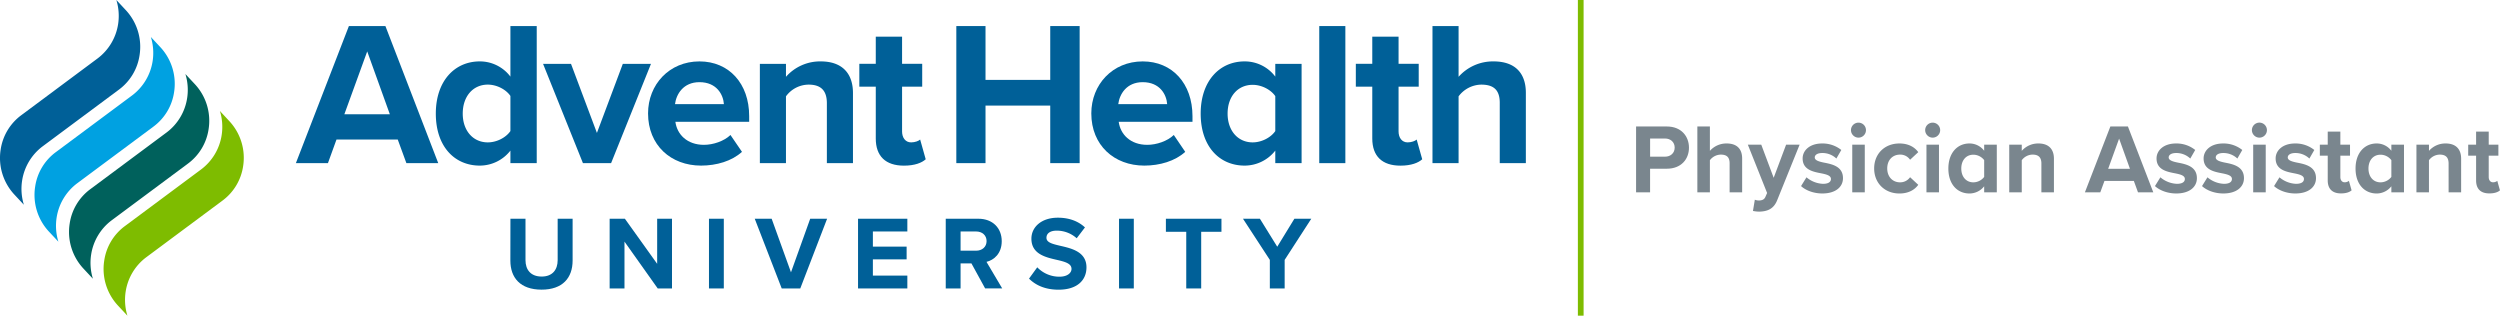 <svg xmlns="http://www.w3.org/2000/svg" viewBox="0 0 1750.74 221.1"><defs><style>.cls-1{fill:#7a868e;}.cls-2{fill:#7ebc00;}.cls-3{fill:#006098;}.cls-4{fill:#00a1e1;}.cls-5{fill:#00615c;}</style></defs><title>bu_logo-ahu_pa_horiz1_clr</title><g id="Layer_2" data-name="Layer 2"><g id="Layer_1-2" data-name="Layer 1"><path class="cls-1" d="M1145.74,88.58h21.56c10,0,15.48,6.78,15.48,14.86s-5.53,14.71-15.48,14.71h-11.75v16.52h-9.81ZM1166,97h-10.44v12.72H1166c3.86,0,6.77-2.49,6.77-6.36S1169.85,97,1166,97Z"/><path class="cls-1" d="M1211.24,114.36c0-4.63-2.41-6.09-6.21-6.09a9.73,9.73,0,0,0-7.6,3.94v22.46h-8.78V88.58h8.78v17.07a15.41,15.41,0,0,1,11.74-5.18c7.32,0,10.85,4,10.85,10.5v23.7h-8.78Z"/><path class="cls-1" d="M1231.63,140.4c2.28,0,3.8-.62,4.63-2.42l1.24-2.83L1224,101.3h9.4l8.7,23.21,8.71-23.21h9.46l-15.68,38.83c-2.49,6.28-6.91,7.94-12.65,8.08a24.63,24.63,0,0,1-4.35-.48l1.31-7.88A7.72,7.72,0,0,0,1231.63,140.4Z"/><path class="cls-1" d="M1265.07,124.17a19.1,19.1,0,0,0,11.54,4.56c3.8,0,5.59-1.32,5.59-3.39,0-2.35-2.9-3.18-6.7-3.94-5.73-1.1-13.12-2.48-13.12-10.43,0-5.6,4.9-10.5,13.68-10.5a21,21,0,0,1,13.4,4.56l-3.46,6a14.07,14.07,0,0,0-9.88-3.87c-3.17,0-5.25,1.17-5.25,3.11s2.63,2.83,6.36,3.59c5.73,1.11,13.4,2.63,13.4,10.92,0,6.15-5.18,10.71-14.44,10.71-5.8,0-11.4-1.94-14.92-5.18Z"/><path class="cls-1" d="M1296.23,91.14a5.25,5.25,0,1,1,5.25,5.25A5.29,5.29,0,0,1,1296.23,91.14Zm.9,10.16h8.77v33.37h-8.77Z"/><path class="cls-1" d="M1330.16,100.47c6.84,0,11,3,13.19,6.08l-5.73,5.32a8.27,8.27,0,0,0-7-3.6c-5.32,0-9,3.87-9,9.68s3.73,9.74,9,9.74a8.43,8.43,0,0,0,7-3.59l5.73,5.32c-2.21,3.11-6.35,6.08-13.19,6.08-10.3,0-17.69-7.26-17.69-17.55S1319.86,100.47,1330.16,100.47Z"/><path class="cls-1" d="M1348.19,91.14a5.25,5.25,0,1,1,5.25,5.25A5.29,5.29,0,0,1,1348.19,91.14Zm.9,10.16h8.77v33.37h-8.77Z"/><path class="cls-1" d="M1389.51,130.45a13.1,13.1,0,0,1-10.3,5.05c-8.43,0-14.78-6.36-14.78-17.48,0-10.92,6.28-17.55,14.78-17.55a12.85,12.85,0,0,1,10.3,5.11V101.3h8.84v33.37h-8.84Zm0-18.31a9.65,9.65,0,0,0-7.6-3.8c-5,0-8.43,3.87-8.43,9.68s3.45,9.67,8.43,9.67a9.65,9.65,0,0,0,7.6-3.8Z"/><path class="cls-1" d="M1429.58,114.49c0-4.63-2.42-6.22-6.15-6.22a9.52,9.52,0,0,0-7.6,3.94v22.46h-8.77V101.3h8.77v4.35a15.29,15.29,0,0,1,11.68-5.18c7.32,0,10.85,4.14,10.85,10.64v23.56h-8.78Z"/><path class="cls-1" d="M1494.33,126.72h-20.59l-2.91,7.95h-10.77l17.82-46.09h12.3l17.76,46.09h-10.71Zm-18-8.5h15.27L1484,97.08Z"/><path class="cls-1" d="M1512.91,124.17a19.12,19.12,0,0,0,11.54,4.56c3.8,0,5.6-1.32,5.6-3.39,0-2.35-2.9-3.18-6.7-3.94-5.74-1.1-13.13-2.48-13.13-10.43,0-5.6,4.91-10.5,13.68-10.5a20.91,20.91,0,0,1,13.4,4.56l-3.45,6a14.07,14.07,0,0,0-9.88-3.87c-3.18,0-5.25,1.17-5.25,3.11s2.62,2.83,6.35,3.59c5.74,1.11,13.41,2.63,13.41,10.92,0,6.15-5.18,10.71-14.44,10.71-5.81,0-11.4-1.94-14.93-5.18Z"/><path class="cls-1" d="M1545.87,124.17a19.1,19.1,0,0,0,11.54,4.56c3.8,0,5.6-1.32,5.6-3.39,0-2.35-2.9-3.18-6.7-3.94-5.74-1.1-13.13-2.48-13.13-10.43,0-5.6,4.9-10.5,13.68-10.5a21,21,0,0,1,13.4,4.56l-3.45,6a14.11,14.11,0,0,0-9.88-3.87c-3.18,0-5.25,1.17-5.25,3.11s2.62,2.83,6.35,3.59c5.74,1.11,13.41,2.63,13.41,10.92,0,6.15-5.19,10.71-14.44,10.71-5.81,0-11.4-1.94-14.93-5.18Z"/><path class="cls-1" d="M1577,91.14a5.26,5.26,0,1,1,5.26,5.25A5.3,5.3,0,0,1,1577,91.14Zm.9,10.16h8.78v33.37h-8.78Z"/><path class="cls-1" d="M1596.31,124.17a19.1,19.1,0,0,0,11.54,4.56c3.8,0,5.6-1.32,5.6-3.39,0-2.35-2.91-3.18-6.71-3.94-5.73-1.1-13.12-2.48-13.12-10.43,0-5.6,4.9-10.5,13.68-10.5a21,21,0,0,1,13.4,4.56l-3.45,6a14.11,14.11,0,0,0-9.88-3.87c-3.18,0-5.26,1.17-5.26,3.11s2.63,2.83,6.36,3.59c5.74,1.11,13.41,2.63,13.41,10.92,0,6.15-5.19,10.71-14.45,10.71-5.8,0-11.4-1.94-14.92-5.18Z"/><path class="cls-1" d="M1630.1,126.38V109h-5.53V101.3h5.53V92.18h8.84v9.12h6.77V109h-6.77V124c0,2.07,1.11,3.66,3,3.66a4.75,4.75,0,0,0,3-1l1.87,6.64c-1.32,1.17-3.67,2.14-7.33,2.14C1633.41,135.5,1630.1,132.32,1630.1,126.38Z"/><path class="cls-1" d="M1674.66,130.45a13.07,13.07,0,0,1-10.29,5.05c-8.43,0-14.79-6.36-14.79-17.48,0-10.92,6.29-17.55,14.79-17.55a12.82,12.82,0,0,1,10.29,5.11V101.3h8.85v33.37h-8.85Zm0-18.31a9.65,9.65,0,0,0-7.6-3.8c-5,0-8.43,3.87-8.43,9.68s3.46,9.67,8.43,9.67a9.65,9.65,0,0,0,7.6-3.8Z"/><path class="cls-1" d="M1714.74,114.49c0-4.63-2.42-6.22-6.15-6.22a9.52,9.52,0,0,0-7.6,3.94v22.46h-8.77V101.3H1701v4.35a15.27,15.27,0,0,1,11.68-5.18c7.32,0,10.84,4.14,10.84,10.64v23.56h-8.77Z"/><path class="cls-1" d="M1734,126.38V109h-5.53V101.3H1734V92.18h8.84v9.12h6.77V109h-6.77V124c0,2.07,1.11,3.66,3,3.66a4.73,4.73,0,0,0,3-1l1.87,6.64c-1.31,1.17-3.66,2.14-7.32,2.14C1737.27,135.5,1734,132.32,1734,126.38Z"/><rect class="cls-2" x="1104.98" width="4.01" height="221.06"/><g id="University"><path class="cls-3" d="M357.45,153.18H368v29c0,6.8,3.73,11.49,11.34,11.49,7.46,0,11.19-4.69,11.19-11.49v-29H401v29.25c0,12.15-7,20.41-21.72,20.41-14.92,0-21.87-8.34-21.87-20.33Z"/><path class="cls-3" d="M437.32,169.2V202H426.93V153.18h10.68l22.6,31.59V153.18H470.6V202h-10Z"/><path class="cls-3" d="M496.49,153.18h10.39V202H496.49Z"/><path class="cls-3" d="M528.54,153.18h11.85l13.53,37.52,13.46-37.52h11.84L560.43,202h-13Z"/><path class="cls-3" d="M600.88,153.18h34.53v8.92H611.27v10.61H634.9v8.92H611.27V193h24.14v9H600.88Z"/><path class="cls-3" d="M680.3,184.48h-7.61V202H662.3V153.18h22.82c10.17,0,16.39,6.65,16.39,15.72,0,8.63-5.42,13.24-10.68,14.48l11,18.58H689.88Zm3.29-22.38h-10.9v13.46h10.9c4.17,0,7.31-2.63,7.31-6.73S687.76,162.1,683.59,162.1Z"/><path class="cls-3" d="M726.38,187.19a21.42,21.42,0,0,0,15.51,6.58c5.7,0,8.48-2.7,8.48-5.48,0-3.66-4.24-4.91-9.87-6.22-8-1.83-18.21-4-18.21-14.92,0-8.12,7-14.7,18.5-14.7,7.76,0,14.19,2.34,19,6.8L754,166.86a20.79,20.79,0,0,0-14-5.34c-4.68,0-7.17,2-7.17,5,0,3.29,4.1,4.31,9.73,5.63,8,1.83,18.29,4.24,18.29,15.07,0,8.92-6.37,15.65-19.53,15.65-9.37,0-16.09-3.14-20.7-7.75Z"/><path class="cls-3" d="M783.65,153.18H794V202H783.65Z"/><path class="cls-3" d="M830.73,162.32H816.47v-9.14h38.91v9.14H841.19V202H830.73Z"/><path class="cls-3" d="M889.26,182l-18.8-28.82h11.85l12.14,19.6,12-19.6h11.84L899.64,182v20H889.26Z"/></g><g id="AdventHealth"><path class="cls-3" d="M244.33,18.25l-37.13,96h22.45l6-16.55h42.89l6.05,16.55h22.31l-37-96ZM241.16,80l16-44L273,80Z"/><path class="cls-3" d="M357.44,53.65A26.78,26.78,0,0,0,336,43c-17.7,0-30.8,13.82-30.8,36.56,0,23.17,13.24,36.41,30.8,36.41a27.24,27.24,0,0,0,21.44-10.51v8.78h18.43v-96H357.44Zm0,38.14c-3.16,4.61-9.64,7.92-15.83,7.92-10.36,0-17.56-8.21-17.56-20.15,0-12.09,7.2-20.3,17.56-20.3,6.19,0,12.67,3.32,15.83,7.92Z"/><polygon class="cls-3" points="436.15 44.73 418.02 93.09 399.88 44.73 380.31 44.73 408.23 114.24 427.95 114.24 455.87 44.73 436.15 44.73"/><path class="cls-3" d="M489.83,43c-21.16,0-36,16.26-36,36.41,0,22.31,16,36.56,37.13,36.56,10.79,0,21.59-3.16,28.64-9.64l-8.06-11.8c-4.46,4.31-12.09,6.9-18.57,6.9-11.8,0-18.85-7.33-20-16.12h51.67v-4C524.66,58.55,510.55,43,489.83,43ZM472.7,72.94c.86-6.91,5.76-15.4,17.13-15.4,12.09,0,16.69,8.78,17.12,15.4Z"/><path class="cls-3" d="M574.73,43a31.84,31.84,0,0,0-24.32,10.79V44.73H532.13v69.51h18.28V67.47a19.79,19.79,0,0,1,15.83-8.21c7.77,0,12.81,3.32,12.81,13v42h18.28V65.17C597.33,51.64,590,43,574.73,43Z"/><path class="cls-3" d="M638.05,99.71c-4,0-6.33-3.31-6.33-7.63V60.7h14.1v-16h-14.1v-19H613.3v19H601.78v16H613.3V97c0,12.38,6.9,19,19.71,19,7.63,0,12.53-2,15.26-4.46l-3.89-13.82C643.38,98.7,640.79,99.71,638.05,99.71Z"/><polygon class="cls-3" points="735.48 55.95 690.15 55.95 690.15 18.25 669.71 18.25 669.71 114.24 690.15 114.24 690.15 73.94 735.48 73.94 735.48 114.24 756.07 114.24 756.07 18.25 735.48 18.25 735.48 55.95"/><path class="cls-3" d="M800.24,43c-21.16,0-36,16.26-36,36.41,0,22.31,16,36.56,37.13,36.56,10.79,0,21.59-3.16,28.64-9.64L822,94.53c-4.46,4.31-12.09,6.9-18.57,6.9-11.8,0-18.85-7.33-20-16.12h51.66v-4C835.06,58.55,821,43,800.24,43ZM783.11,72.94c.86-6.91,5.75-15.4,17.13-15.4,12.09,0,16.69,8.78,17.12,15.4Z"/><path class="cls-3" d="M893.08,53.65A26.78,26.78,0,0,0,871.63,43c-17.7,0-30.8,13.82-30.8,36.56,0,23.17,13.24,36.41,30.8,36.41a27.26,27.26,0,0,0,21.45-10.51v8.78H911.5V44.73H893.08Zm0,38.14c-3.17,4.61-9.65,7.92-15.84,7.92-10.36,0-17.56-8.21-17.56-20.15,0-12.09,7.2-20.15,17.56-20.15,6.19,0,12.67,3.31,15.84,7.91Z"/><rect class="cls-3" x="923.87" y="18.25" width="18.28" height="96"/><path class="cls-3" d="M985.75,99.71c-4,0-6.34-3.31-6.34-7.63V60.7h14.11v-16H979.41v-19H961v19H949.48v16H961V97c0,12.38,6.91,19,19.72,19,7.63,0,12.52-2,15.26-4.46l-3.89-13.82C991.07,98.7,988.48,99.71,985.75,99.71Z"/><path class="cls-3" d="M1045.9,43a32.18,32.18,0,0,0-24.46,10.79V18.25h-18.28v96h18.28V67.47a20.23,20.23,0,0,1,15.83-8.21c7.92,0,13,3,13,12.67v42.31h18.28V64.88C1068.5,51.35,1061.16,43,1045.9,43Z"/></g><path class="cls-3" d="M15.48,126.53a37.08,37.08,0,0,1,14.31-24l53.81-40A36.56,36.56,0,0,0,97.74,38.64,37.64,37.64,0,0,0,88.1,7.1L81.48,0a37.82,37.82,0,0,1,1.24,16.87,37.08,37.08,0,0,1-14.31,24L14.6,80.9A36.58,36.58,0,0,0,.46,104.77a37.62,37.62,0,0,0,9.65,31.54l6.61,7.09A37.81,37.81,0,0,1,15.48,126.53Z"/><path class="cls-4" d="M39.65,152.43a37.06,37.06,0,0,1,14.31-24l53.81-40a36.58,36.58,0,0,0,14.14-23.87A37.62,37.62,0,0,0,112.26,33l-6.61-7.09a37.81,37.81,0,0,1,1.24,16.87,37.08,37.08,0,0,1-14.31,24l-53.81,40a36.56,36.56,0,0,0-14.14,23.87,37.64,37.64,0,0,0,9.64,31.54l6.62,7.08A37.78,37.78,0,0,1,39.65,152.43Z"/><path class="cls-5" d="M63.82,178.33a37,37,0,0,1,14.31-24l53.81-40a36.53,36.53,0,0,0,14.14-23.86,37.62,37.62,0,0,0-9.64-31.55l-6.61-7.08a37.63,37.63,0,0,1,1.23,16.86,37,37,0,0,1-14.31,24l-53.81,40A36.57,36.57,0,0,0,48.8,156.57a37.64,37.64,0,0,0,9.65,31.54l6.61,7.09A37.81,37.81,0,0,1,63.82,178.33Z"/><path class="cls-2" d="M88,204.24a37,37,0,0,1,14.31-24l53.81-40a36.57,36.57,0,0,0,14.14-23.86,37.65,37.65,0,0,0-9.65-31.54L154,77.72a37.81,37.81,0,0,1,1.24,16.87,37,37,0,0,1-14.32,24l-53.81,40A36.57,36.57,0,0,0,73,182.47,37.66,37.66,0,0,0,82.62,214l6.61,7.08A37.63,37.63,0,0,1,88,204.24Z"/></g></g></svg>